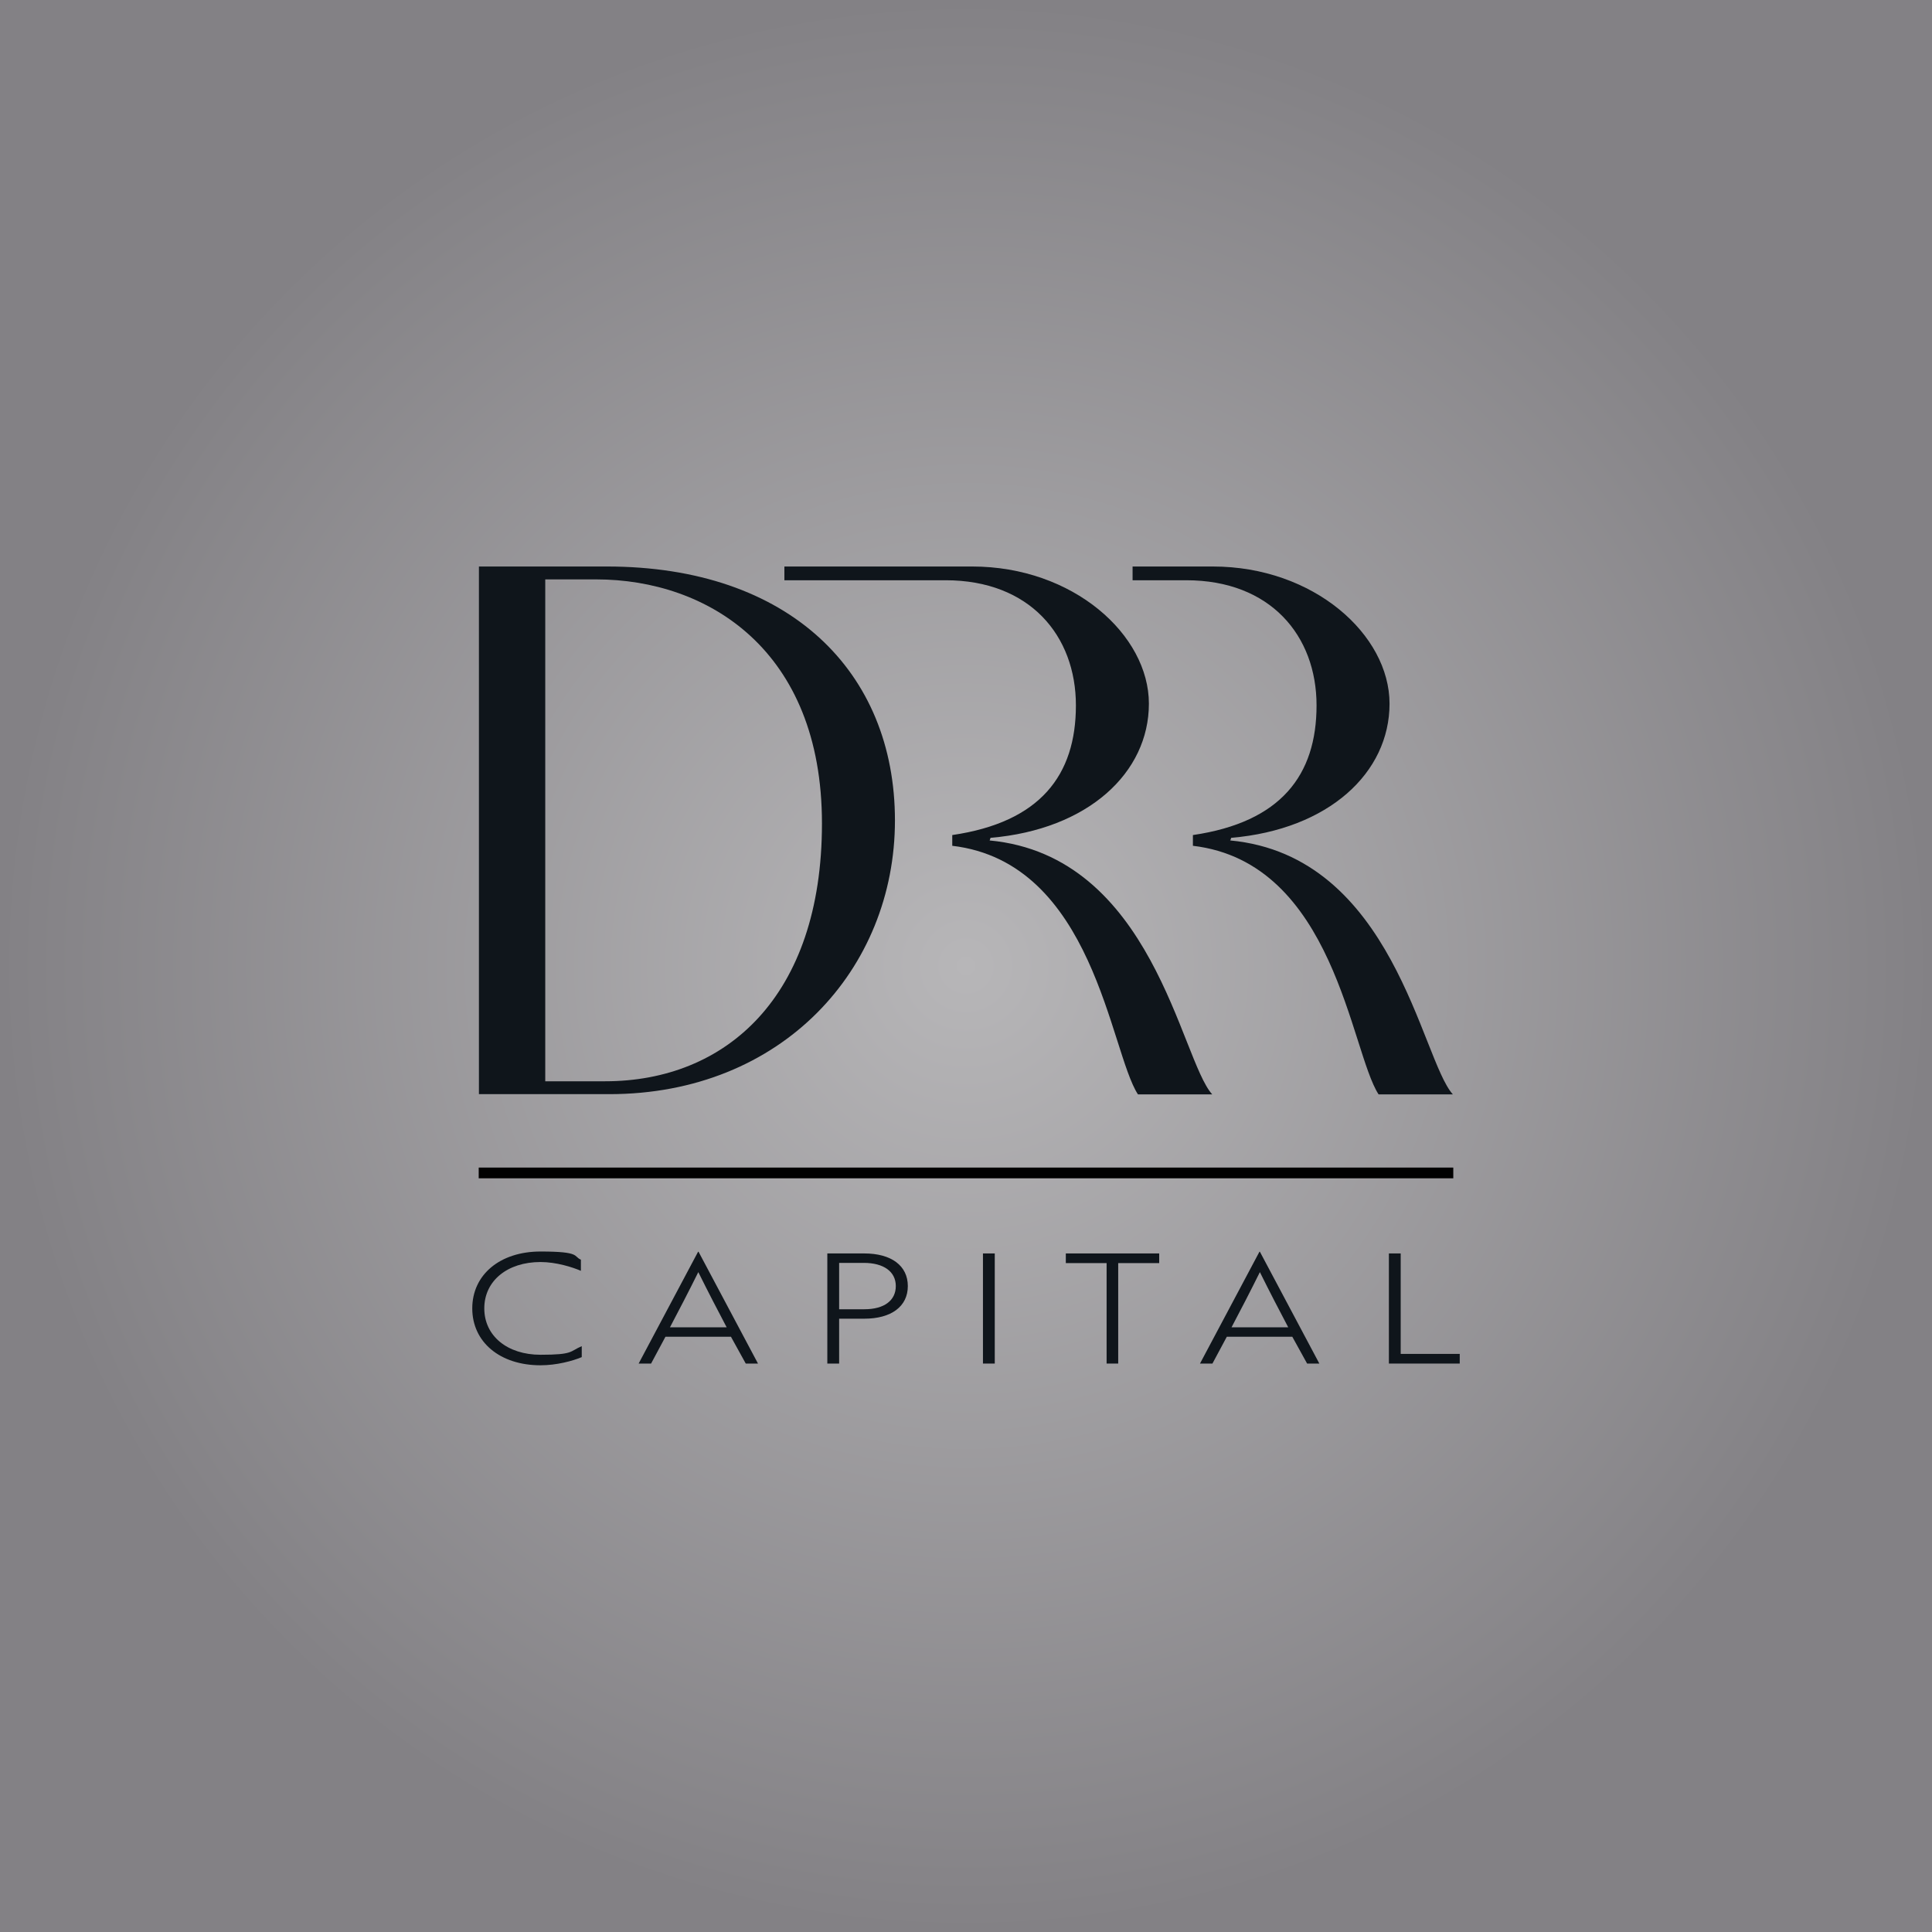 <?xml version="1.0" encoding="UTF-8"?>
<svg id="Layer_1" xmlns="http://www.w3.org/2000/svg" width="900" height="900" xmlns:xlink="http://www.w3.org/1999/xlink" version="1.1" viewBox="0 0 900 900">
  <!-- Generator: Adobe Illustrator 29.0.0, SVG Export Plug-In . SVG Version: 2.1.0 Build 186)  -->
  <defs>
    <style>
      .st0, .st1 {
        fill: #0f151b;
      }

      .st2 {
        fill: url(#radial-gradient);
      }

      .st1 {
        stroke: #010101;
        stroke-miterlimit: 10;
        stroke-width: 5px;
      }
    </style>
    <radialGradient id="radial-gradient" cx="450" cy="450" fx="450" fy="450" r="450" gradientUnits="userSpaceOnUse">
      <stop offset="0" stop-color="#b7b6b8"/>
      <stop offset="1" stop-color="#838185"/>
    </radialGradient>
  </defs>
  <rect class="st2" width="900" height="900"/>
  <g>
    <g>
      <path class="st0" d="M223,263.9h59.7c85.1,0,134.2,49.1,134.2,118.3s-52.6,127.5-133.1,127.5h-60.7v-245.8ZM254,503.7h27.9c56.1,0,101-39.2,101-120.1s-53.3-113.7-105.2-113.7h-23.7v233.7Z"/>
      <path class="st0" d="M461.1,391.4c0-.4.3-.7.3-1.1,45.6-3.9,73.8-30.4,73.8-62.5s-35.3-63.9-82.3-63.9h-87.5v6.4h58.9s16.2,0,16.2,0c39.2,0,60.7,25.8,60.7,58.3s-16.6,54.4-57.6,60.4v5c66,7.8,73.4,95.7,86.5,115.8h34.6c-14.8-16.3-27.6-111.2-103.8-118.3Z"/>
      <path class="st0" d="M573.2,391.4c0-.4.3-.7.3-1.1,45.6-3.9,73.8-30.4,73.8-62.5s-35.3-63.9-82.3-63.9h-37.4v6.4h8.8s16.2,0,16.2,0c39.2,0,60.7,25.8,60.7,58.3s-16.6,54.4-57.6,60.4v5c66,7.8,73.4,95.7,86.5,115.8h34.6c-14.8-16.3-27.6-111.2-103.8-118.3Z"/>
    </g>
    <g>
      <path class="st0" d="M270.6,592c-3.9-1.7-11.5-4.1-18.8-4.1-15.5,0-26.2,8.8-26.2,21.6s10.7,21.6,26.2,21.6,13.5-1.6,19.2-4v5.1c-4.3,1.8-11.7,3.8-19.2,3.8-18.9,0-31.8-10.8-31.8-26.5s12.9-26.5,31.8-26.5,15.2,2.3,18.8,3.8v5.1Z"/>
      <path class="st0" d="M325.3,583.1h.1l27.7,52.1h-5.7l-6.9-12.5h-30.5l-6.7,12.5h-5.8l27.7-52.1ZM338.5,618.3c-3.7-7-8.9-17-13.2-25.7-4.3,8.7-9.5,18.7-13.2,25.7h26.4Z"/>
      <path class="st0" d="M390.9,614.3v20.9h-5.5v-51.3h17.2c12.6,0,20.3,5.7,20.3,15.2s-7.7,15.2-20.3,15.2h-11.8ZM390.9,588.4v21.5h11.8c9.2,0,14.6-4.1,14.6-10.8s-5.6-10.8-14.9-10.8h-11.5Z"/>
      <path class="st0" d="M457.9,635.2v-51.3h5.5v51.3h-5.5Z"/>
      <path class="st0" d="M520.9,588.4v46.8h-5.4v-46.8h-19v-4.5h43.5v4.5h-19.1Z"/>
      <path class="st0" d="M586.8,583.1h.1l27.7,52.1h-5.7l-6.9-12.5h-30.5l-6.7,12.5h-5.8l27.7-52.1ZM600.1,618.3c-3.7-7-8.9-17-13.2-25.7-4.3,8.7-9.5,18.7-13.2,25.7h26.4Z"/>
      <path class="st0" d="M647,635.2v-51.3h5.5v46.8h27.5v4.5h-33Z"/>
    </g>
    <line class="st1" x1="223" y1="546.4" x2="677" y2="546.4"/>
  </g>
</svg>